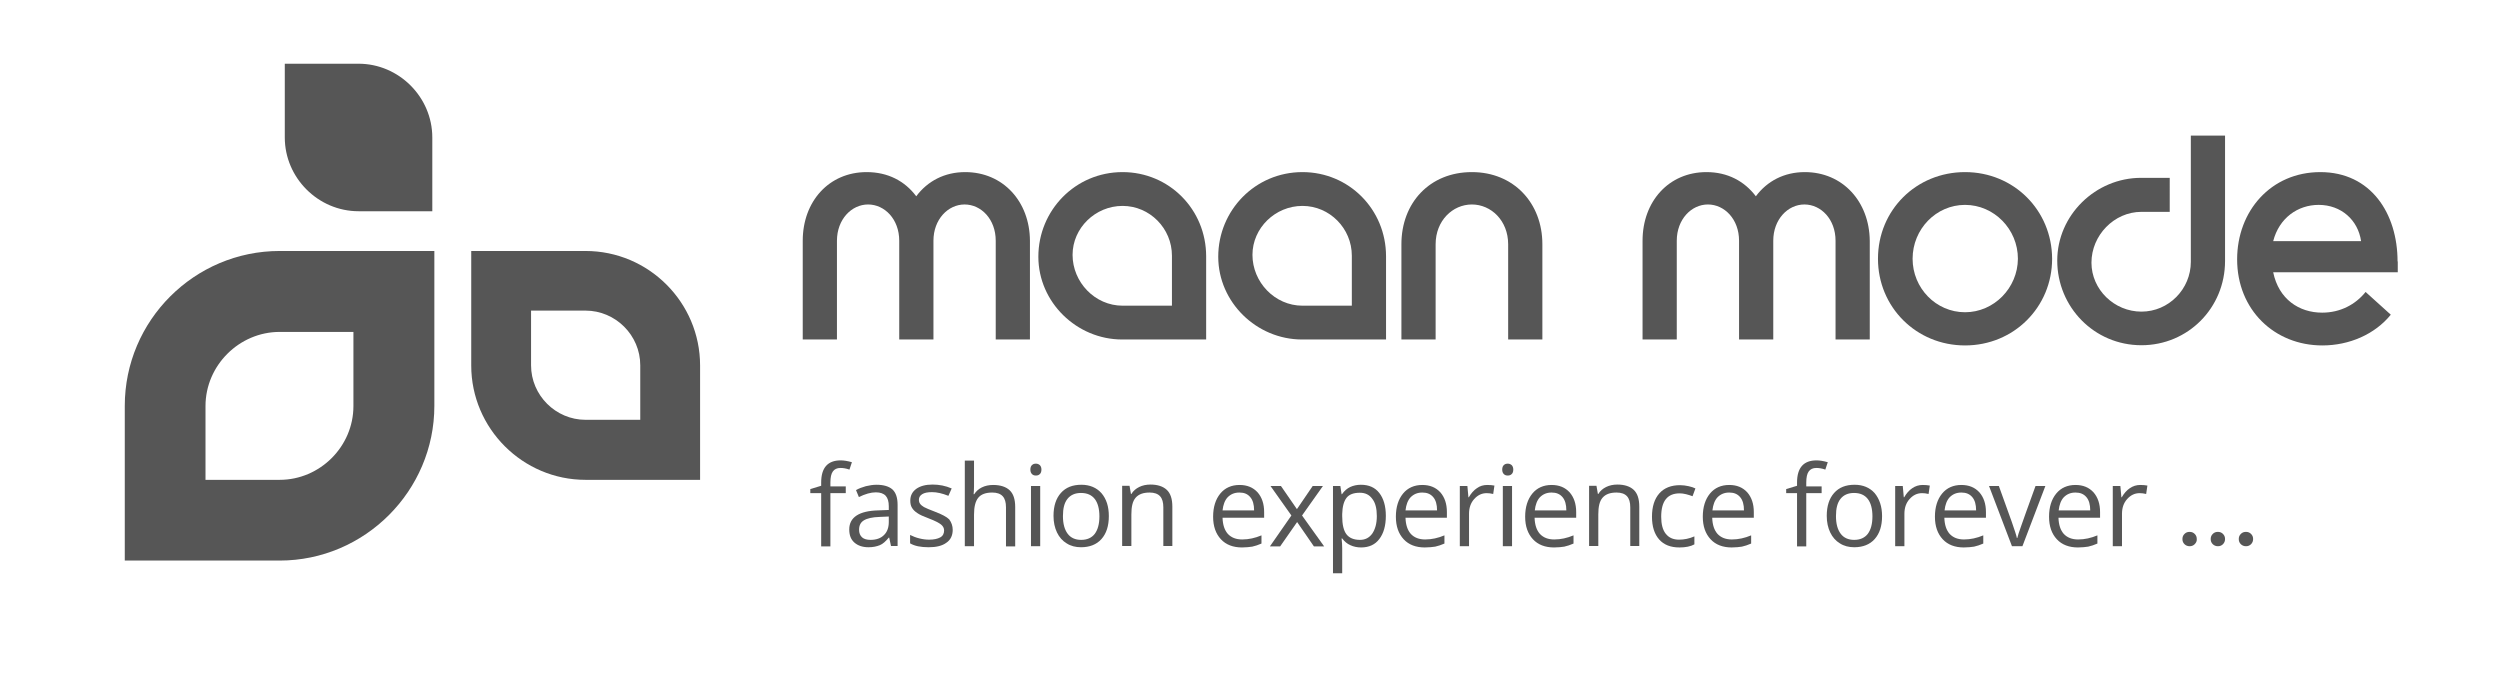<?xml version="1.0" encoding="UTF-8"?>
<!-- Generator: Adobe Illustrator 27.4.0, SVG Export Plug-In . SVG Version: 6.00 Build 0)  -->
<svg xmlns="http://www.w3.org/2000/svg" xmlns:xlink="http://www.w3.org/1999/xlink" version="1.1" id="Layer_1" x="0px" y="0px" viewBox="0 0 1220.2 332.8" style="enable-background:new 0 0 1220.2 332.8;" xml:space="preserve">
<style type="text/css">
	.st0{fill:#94A400;}
	.st1{fill:#FFFFFF;}
	.st2{fill:#80726F;}
	.st3{fill:none;stroke:#000000;stroke-width:2;stroke-miterlimit:10;}
	.st4{fill:none;stroke:#94A400;stroke-width:2;stroke-miterlimit:10;}
	.st5{fill:#565656;}
	.st6{fill:url(#SVGID_1_);}
	.st7{fill:#DE9E5B;}
	.st8{fill:url(#SVGID_00000160869837563099399300000017981602454712337595_);}
	.st9{fill:url(#SVGID_00000147189259359157150900000006627453942483426719_);}
	.st10{fill:url(#SVGID_00000088123287506649280630000015649413887978836151_);}
	.st11{fill:url(#SVGID_00000085936902884221518600000000530013901566095000_);}
	.st12{fill:url(#SVGID_00000030474532568048474910000005797032632199481496_);}
	.st13{fill:url(#SVGID_00000151533669804359940740000012817129697449271975_);}
	.st14{fill:url(#SVGID_00000163755813464225051640000013129842230086132144_);}
	.st15{fill:url(#SVGID_00000055694056848059703100000015406204800603328186_);}
	.st16{fill:url(#SVGID_00000088091913471662615550000005333284405673215374_);}
	.st17{fill:url(#SVGID_00000127734561714906301980000007383252713599713211_);}
	.st18{fill:url(#SVGID_00000125573857778370270750000005897535377320302744_);}
	.st19{fill-rule:evenodd;clip-rule:evenodd;}
	.st20{fill-rule:evenodd;clip-rule:evenodd;fill:#4DBC93;}
	.st21{fill-rule:evenodd;clip-rule:evenodd;fill:#EED996;}
	.st22{fill-rule:evenodd;clip-rule:evenodd;fill:#BFA761;}
	.st23{fill-rule:evenodd;clip-rule:evenodd;fill:#7FAA18;}
	.st24{fill:#6699CC;}
	.st25{fill:#B71F38;}
	.st26{fill:#6BA7AE;}
	.st27{fill:#252525;}
	.st28{fill:#8E739A;}
	.st29{fill:#AE9053;}
	.st30{fill:#231F20;}
	.st31{fill-rule:evenodd;clip-rule:evenodd;fill:#FFFFFF;}
	.st32{fill:#F3C108;}
	.st33{fill-rule:evenodd;clip-rule:evenodd;fill:#94A400;}
	.st34{fill:none;stroke:#727272;stroke-width:3.047;stroke-miterlimit:10;}
	.st35{fill-rule:evenodd;clip-rule:evenodd;fill:#565656;}
	.st36{fill:none;stroke:#000000;stroke-width:4.869;stroke-miterlimit:10;}
</style>
<g>
	<path class="st5" d="M471.1,84c-10.1,0-18.4,4.4-23.9,11.8C441.6,88.3,433.3,84,423,84c-18.4,0-31.2,14.3-31.2,33.5v48.2h16.7   v-48.2c0-10.4,7.1-17.7,15.2-17.7c8.1,0,15.2,7.2,15.2,17.7v48.2h16.7v-48.2c0-10.4,7.1-17.7,15.2-17.7c8.1,0,15.2,7.2,15.2,17.7   v48.2h16.7v-48.2C502.6,98.4,489.6,84,471.1,84z"></path>
	<path class="st5" d="M547.9,84c-23.1,0-41.1,18.7-41.1,41.3c0,22.2,18.7,40.4,40.9,40.4H572h5.1h11.6v-40.6   C588.7,102.2,570.6,84,547.9,84z M547.9,149.2c-13.5,0-24.4-11.5-24.4-24.8c0-13.1,11.1-23.9,24.4-23.9c13.3,0,24.1,11,24.1,24.3   v24.4H547.9z"></path>
	<path class="st5" d="M635.7,84c-23.1,0-41.1,18.7-41.1,41.3c0,22.2,18.7,40.4,40.9,40.4h24.3h5.1h11.6v-40.6   C676.5,102.2,658.4,84,635.7,84z M635.7,149.2c-13.5,0-24.4-11.5-24.4-24.8c0-13.1,11.1-23.9,24.4-23.9c13.3,0,24.1,11,24.1,24.3   v24.4H635.7z"></path>
	<path class="st5" d="M718.4,84c-20.6,0-34.4,15-34.4,35.2v46.5h16.7v-46.5c0-11.5,8.3-19.4,17.7-19.4c9.4,0,17.7,7.9,17.7,19.4   v46.5h16.7v-46.5C752.8,99.1,738.8,84,718.4,84z"></path>
	<path class="st5" d="M880.9,84c-10.1,0-18.4,4.4-23.9,11.8c-5.6-7.4-13.8-11.8-24.1-11.8c-18.4,0-31.2,14.3-31.2,33.5v48.2h16.7   v-48.2c0-10.4,7.1-17.7,15.2-17.7c8.1,0,15.2,7.2,15.2,17.7v48.2h16.7v-48.2c0-10.4,7.1-17.7,15.2-17.7c8.1,0,15.2,7.2,15.2,17.7   v48.2h16.7v-48.2C912.4,98.4,899.4,84,880.9,84z"></path>
	<path class="st5" d="M959.1,84c-23.8,0-42.5,18.5-42.5,42.3c0,23.6,18.7,42.3,42.5,42.3s42.5-18.7,42.5-42.3   C1001.5,102.5,982.8,84,959.1,84z M959.1,152.4c-14.2,0-25.6-11.8-25.6-26.1c0-14.5,11.5-26.3,25.6-26.3s25.8,11.8,25.8,26.3   C984.8,140.6,973.2,152.4,959.1,152.4z"></path>
	<path class="st5" d="M1069.3,127.8c0,13.3-10.8,24.3-24.1,24.3c-13.3,0-24.4-10.8-24.4-23.9c0-13.3,11-24.8,24.4-24.8h13.8V86.8   h-14c-22.2,0-40.9,18.2-40.9,40.4c0,22.6,18,41.3,41.1,41.3c22.7,0,40.8-18.2,40.8-41.1V66.2h-16.7V127.8z"></path>
	<path class="st5" d="M1170.2,127.6c0-23.4-13-43.6-37.7-43.6c-24.1,0-40.6,19-40.6,42.6c0,24.6,18.2,42,41.6,42   c13.1,0,25.6-5.4,33.4-15l-12.3-11.1c-4.9,6.1-12.3,10.1-21.2,10.1c-11.3,0-21.2-6.6-23.9-19.7h60.8V127.6z M1109.5,117.7   c2.9-11.3,12-17.7,22.2-17.7c11,0,19.2,7.4,20.7,17.7H1109.5z"></path>
</g>
<g>
	<path class="st5" d="M412.8,240.7h-7.5v26h-4.5v-26h-5.3v-2l5.3-1.6v-1.6c0-7.2,3.2-10.8,9.5-10.8c1.6,0,3.4,0.3,5.5,0.9l-1.2,3.6   c-1.7-0.6-3.2-0.8-4.4-0.8c-1.7,0-2.9,0.6-3.7,1.7s-1.2,2.9-1.2,5.4v1.9h7.5V240.7z"></path>
	<path class="st5" d="M434.9,266.6l-0.9-4.2h-0.2c-1.5,1.8-2.9,3.1-4.4,3.7s-3.3,1-5.5,1c-2.9,0-5.2-0.8-6.9-2.3   c-1.7-1.5-2.5-3.6-2.5-6.4c0-5.9,4.8-9.1,14.3-9.3l5-0.2v-1.8c0-2.3-0.5-4-1.5-5.1c-1-1.1-2.6-1.7-4.8-1.7c-2.5,0-5.2,0.8-8.3,2.3   l-1.4-3.4c1.4-0.8,3-1.4,4.8-1.9c1.7-0.4,3.5-0.7,5.2-0.7c3.5,0,6.1,0.8,7.8,2.3c1.7,1.6,2.5,4.1,2.5,7.5v20.1H434.9z M424.9,263.5   c2.8,0,5-0.8,6.5-2.3c1.6-1.5,2.4-3.7,2.4-6.4v-2.7l-4.5,0.2c-3.5,0.1-6.1,0.7-7.7,1.7c-1.6,1-2.3,2.5-2.3,4.6   c0,1.6,0.5,2.8,1.5,3.7C421.7,263.1,423.1,263.5,424.9,263.5z"></path>
	<path class="st5" d="M465,258.6c0,2.7-1,4.9-3.1,6.3c-2,1.5-4.9,2.2-8.6,2.2c-3.9,0-6.9-0.6-9.1-1.9v-4.1c1.4,0.7,2.9,1.3,4.6,1.7   c1.6,0.4,3.2,0.6,4.7,0.6c2.3,0,4.1-0.4,5.4-1.1c1.3-0.7,1.9-1.9,1.9-3.4c0-1.1-0.5-2.1-1.5-2.9c-1-0.8-2.9-1.8-5.8-2.9   c-2.7-1-4.7-1.9-5.8-2.7c-1.2-0.8-2-1.6-2.6-2.6c-0.6-1-0.8-2.1-0.8-3.5c0-2.4,1-4.3,2.9-5.7c2-1.4,4.6-2.1,8-2.1   c3.2,0,6.3,0.6,9.3,1.9l-1.6,3.6c-3-1.2-5.6-1.8-8-1.8c-2.1,0-3.7,0.3-4.8,1s-1.6,1.6-1.6,2.7c0,0.8,0.2,1.5,0.6,2   c0.4,0.6,1.1,1.1,1.9,1.6c0.9,0.5,2.6,1.2,5.2,2.2c3.5,1.3,5.9,2.6,7.1,3.8C464.4,255,465,256.7,465,258.6z"></path>
	<path class="st5" d="M491,266.6v-19c0-2.4-0.5-4.2-1.6-5.4c-1.1-1.2-2.8-1.8-5.1-1.8c-3.1,0-5.4,0.8-6.8,2.5   c-1.4,1.7-2.1,4.4-2.1,8.3v15.4h-4.5v-41.8h4.5v12.6c0,1.5-0.1,2.8-0.2,3.8h0.3c0.9-1.4,2.1-2.5,3.7-3.3c1.6-0.8,3.5-1.2,5.5-1.2   c3.6,0,6.3,0.9,8.1,2.6c1.8,1.7,2.7,4.4,2.7,8.2v19.2H491z"></path>
	<path class="st5" d="M502.9,229.2c0-1,0.3-1.8,0.8-2.2c0.5-0.5,1.1-0.7,1.9-0.7c0.7,0,1.3,0.2,1.9,0.7c0.5,0.5,0.8,1.2,0.8,2.2   c0,1-0.3,1.8-0.8,2.2c-0.5,0.5-1.1,0.7-1.9,0.7c-0.8,0-1.4-0.2-1.9-0.7S502.9,230.2,502.9,229.2z M507.7,266.6h-4.5v-29.4h4.5   V266.6z"></path>
	<path class="st5" d="M541.2,251.9c0,4.8-1.2,8.5-3.6,11.2c-2.4,2.7-5.8,4-10,4c-2.6,0-5-0.6-7-1.9c-2-1.2-3.6-3-4.7-5.3   c-1.1-2.3-1.7-5-1.7-8.1c0-4.8,1.2-8.5,3.6-11.2c2.4-2.7,5.7-4,10-4c4.1,0,7.4,1.4,9.8,4.1C540,243.5,541.2,247.2,541.2,251.9z    M518.8,251.9c0,3.8,0.8,6.6,2.3,8.6c1.5,2,3.7,3,6.6,3s5.1-1,6.6-2.9c1.5-2,2.3-4.8,2.3-8.6c0-3.7-0.8-6.6-2.3-8.5   c-1.5-1.9-3.7-2.9-6.7-2.9c-2.9,0-5.1,1-6.6,2.9S518.8,248.1,518.8,251.9z"></path>
	<path class="st5" d="M567.8,266.6v-19c0-2.4-0.5-4.2-1.6-5.4c-1.1-1.2-2.8-1.8-5.1-1.8c-3.1,0-5.3,0.8-6.8,2.5s-2.1,4.4-2.1,8.2   v15.4h-4.5v-29.4h3.6l0.7,4h0.2c0.9-1.5,2.2-2.6,3.8-3.4c1.6-0.8,3.5-1.2,5.5-1.2c3.5,0,6.2,0.9,8,2.6c1.8,1.7,2.7,4.4,2.7,8.2   v19.2H567.8z"></path>
	<path class="st5" d="M606.2,267.2c-4.3,0-7.8-1.3-10.3-4s-3.8-6.3-3.8-11c0-4.7,1.2-8.5,3.5-11.3c2.3-2.8,5.5-4.2,9.4-4.2   c3.7,0,6.6,1.2,8.8,3.6c2.1,2.4,3.2,5.6,3.2,9.6v2.8h-20.3c0.1,3.5,1,6.1,2.6,7.9c1.7,1.8,4,2.7,7,2.7c3.2,0,6.3-0.7,9.4-2v4   c-1.6,0.7-3.1,1.2-4.5,1.5C609.8,267,608.1,267.2,606.2,267.2z M604.9,240.4c-2.4,0-4.2,0.8-5.7,2.3c-1.4,1.5-2.2,3.7-2.5,6.4h15.4   c0-2.8-0.6-5-1.9-6.5S607.3,240.4,604.9,240.4z"></path>
	<path class="st5" d="M630.3,251.6l-10.2-14.4h5.1l7.8,11.3l7.7-11.3h5l-10.2,14.4l10.8,15.1h-5l-8.2-11.9l-8.3,11.9h-5L630.3,251.6   z"></path>
	<path class="st5" d="M664.3,267.2c-1.9,0-3.7-0.4-5.2-1.1c-1.6-0.7-2.9-1.8-4-3.3h-0.3c0.2,1.7,0.3,3.3,0.3,4.9v12.1h-4.5v-42.6   h3.6l0.6,4h0.2c1.1-1.6,2.5-2.8,4-3.5c1.5-0.7,3.3-1.1,5.2-1.1c3.9,0,6.9,1.3,9,4c2.1,2.7,3.2,6.4,3.2,11.2c0,4.8-1.1,8.6-3.2,11.3   C671.2,265.8,668.2,267.2,664.3,267.2z M663.7,240.5c-3,0-5.2,0.8-6.5,2.5c-1.3,1.7-2,4.3-2.1,7.9v1c0,4.1,0.7,7.1,2.1,8.9   c1.4,1.8,3.6,2.7,6.6,2.7c2.5,0,4.5-1,6-3.1c1.4-2.1,2.2-4.9,2.2-8.5c0-3.7-0.7-6.5-2.2-8.4C668.3,241.4,666.3,240.5,663.7,240.5z"></path>
	<path class="st5" d="M695.4,267.2c-4.3,0-7.8-1.3-10.3-4s-3.8-6.3-3.8-11c0-4.7,1.2-8.5,3.5-11.3c2.3-2.8,5.5-4.2,9.4-4.2   c3.7,0,6.6,1.2,8.8,3.6c2.1,2.4,3.2,5.6,3.2,9.6v2.8H686c0.1,3.5,1,6.1,2.6,7.9c1.7,1.8,4,2.7,7,2.7c3.2,0,6.3-0.7,9.4-2v4   c-1.6,0.7-3.1,1.2-4.5,1.5C699.1,267,697.4,267.2,695.4,267.2z M694.2,240.4c-2.4,0-4.2,0.8-5.7,2.3c-1.4,1.5-2.2,3.7-2.5,6.4h15.4   c0-2.8-0.6-5-1.9-6.5S696.5,240.4,694.2,240.4z"></path>
	<path class="st5" d="M725.9,236.7c1.3,0,2.5,0.1,3.5,0.3l-0.6,4.1c-1.2-0.3-2.3-0.4-3.2-0.4c-2.4,0-4.4,1-6.1,2.9   c-1.7,1.9-2.5,4.3-2.5,7.2v15.8h-4.5v-29.4h3.7l0.5,5.5h0.2c1.1-1.9,2.4-3.4,3.9-4.4C722.3,237.2,724,236.7,725.9,236.7z"></path>
	<path class="st5" d="M733.2,229.2c0-1,0.3-1.8,0.8-2.2c0.5-0.5,1.1-0.7,1.9-0.7c0.7,0,1.3,0.2,1.9,0.7c0.5,0.5,0.8,1.2,0.8,2.2   c0,1-0.3,1.8-0.8,2.2c-0.5,0.5-1.1,0.7-1.9,0.7c-0.8,0-1.4-0.2-1.9-0.7S733.2,230.2,733.2,229.2z M738,266.6h-4.5v-29.4h4.5V266.6z   "></path>
	<path class="st5" d="M758.5,267.2c-4.3,0-7.8-1.3-10.3-4s-3.8-6.3-3.8-11c0-4.7,1.2-8.5,3.5-11.3c2.3-2.8,5.5-4.2,9.4-4.2   c3.7,0,6.6,1.2,8.8,3.6c2.1,2.4,3.2,5.6,3.2,9.6v2.8H749c0.1,3.5,1,6.1,2.6,7.9c1.7,1.8,4,2.7,7,2.7c3.2,0,6.3-0.7,9.4-2v4   c-1.6,0.7-3.1,1.2-4.5,1.5C762.2,267,760.5,267.2,758.5,267.2z M757.3,240.4c-2.4,0-4.2,0.8-5.7,2.3c-1.4,1.5-2.2,3.7-2.5,6.4h15.4   c0-2.8-0.6-5-1.9-6.5S759.6,240.4,757.3,240.4z"></path>
	<path class="st5" d="M795.7,266.6v-19c0-2.4-0.5-4.2-1.6-5.4c-1.1-1.2-2.8-1.8-5.1-1.8c-3.1,0-5.3,0.8-6.8,2.5s-2.1,4.4-2.1,8.2   v15.4h-4.5v-29.4h3.6l0.7,4h0.2c0.9-1.5,2.2-2.6,3.8-3.4c1.6-0.8,3.5-1.2,5.5-1.2c3.5,0,6.2,0.9,8,2.6c1.8,1.7,2.7,4.4,2.7,8.2   v19.2H795.7z"></path>
	<path class="st5" d="M819.7,267.2c-4.3,0-7.6-1.3-9.9-3.9c-2.3-2.6-3.5-6.3-3.5-11.1c0-4.9,1.2-8.7,3.6-11.4s5.8-4,10.1-4   c1.4,0,2.8,0.2,4.2,0.5c1.4,0.3,2.5,0.7,3.3,1.1l-1.4,3.8c-1-0.4-2.1-0.7-3.2-1c-1.2-0.3-2.2-0.4-3.1-0.4c-6,0-9,3.8-9,11.4   c0,3.6,0.7,6.4,2.2,8.3c1.5,1.9,3.6,2.9,6.5,2.9c2.5,0,5-0.5,7.5-1.6v3.9C825.2,266.7,822.7,267.2,819.7,267.2z"></path>
	<path class="st5" d="M845.2,267.2c-4.3,0-7.8-1.3-10.3-4s-3.8-6.3-3.8-11c0-4.7,1.2-8.5,3.5-11.3c2.3-2.8,5.5-4.2,9.4-4.2   c3.7,0,6.6,1.2,8.8,3.6c2.1,2.4,3.2,5.6,3.2,9.6v2.8h-20.3c0.1,3.5,1,6.1,2.6,7.9c1.7,1.8,4,2.7,7,2.7c3.2,0,6.3-0.7,9.4-2v4   c-1.6,0.7-3.1,1.2-4.5,1.5C848.9,267,847.2,267.2,845.2,267.2z M844,240.4c-2.4,0-4.2,0.8-5.7,2.3c-1.4,1.5-2.2,3.7-2.5,6.4h15.4   c0-2.8-0.6-5-1.9-6.5S846.3,240.4,844,240.4z"></path>
	<path class="st5" d="M889.1,240.7h-7.5v26h-4.5v-26h-5.3v-2l5.3-1.6v-1.6c0-7.2,3.2-10.8,9.5-10.8c1.6,0,3.4,0.3,5.5,0.9l-1.2,3.6   c-1.7-0.6-3.2-0.8-4.4-0.8c-1.7,0-2.9,0.6-3.7,1.7s-1.2,2.9-1.2,5.4v1.9h7.5V240.7z"></path>
	<path class="st5" d="M918.6,251.9c0,4.8-1.2,8.5-3.6,11.2c-2.4,2.7-5.8,4-10,4c-2.6,0-5-0.6-7-1.9c-2-1.2-3.6-3-4.7-5.3   c-1.1-2.3-1.7-5-1.7-8.1c0-4.8,1.2-8.5,3.6-11.2c2.4-2.7,5.7-4,10-4c4.1,0,7.4,1.4,9.8,4.1C917.3,243.5,918.6,247.2,918.6,251.9z    M896.1,251.9c0,3.8,0.8,6.6,2.3,8.6c1.5,2,3.7,3,6.6,3s5.1-1,6.6-2.9c1.5-2,2.3-4.8,2.3-8.6c0-3.7-0.8-6.6-2.3-8.5   c-1.5-1.9-3.7-2.9-6.7-2.9c-2.9,0-5.1,1-6.6,2.9S896.1,248.1,896.1,251.9z"></path>
	<path class="st5" d="M938.4,236.7c1.3,0,2.5,0.1,3.5,0.3l-0.6,4.1c-1.2-0.3-2.3-0.4-3.2-0.4c-2.4,0-4.4,1-6.1,2.9   c-1.7,1.9-2.5,4.3-2.5,7.2v15.8H925v-29.4h3.7l0.5,5.5h0.2c1.1-1.9,2.4-3.4,3.9-4.4C934.9,237.2,936.6,236.7,938.4,236.7z"></path>
	<path class="st5" d="M958.5,267.2c-4.3,0-7.8-1.3-10.3-4s-3.8-6.3-3.8-11c0-4.7,1.2-8.5,3.5-11.3c2.3-2.8,5.5-4.2,9.4-4.2   c3.7,0,6.6,1.2,8.8,3.6c2.1,2.4,3.2,5.6,3.2,9.6v2.8H949c0.1,3.5,1,6.1,2.6,7.9c1.7,1.8,4,2.7,7,2.7c3.2,0,6.3-0.7,9.4-2v4   c-1.6,0.7-3.1,1.2-4.5,1.5C962.2,267,960.5,267.2,958.5,267.2z M957.3,240.4c-2.4,0-4.2,0.8-5.7,2.3c-1.4,1.5-2.2,3.7-2.5,6.4h15.4   c0-2.8-0.6-5-1.9-6.5S959.6,240.4,957.3,240.4z"></path>
	<path class="st5" d="M982,266.6l-11.2-29.4h4.8l6.3,17.5c1.4,4.1,2.3,6.7,2.5,7.9h0.2c0.2-0.9,0.8-2.9,1.9-5.9c1-3,3.4-9.5,7-19.5   h4.8l-11.2,29.4H982z"></path>
	<path class="st5" d="M1014.2,267.2c-4.3,0-7.8-1.3-10.3-4s-3.8-6.3-3.8-11c0-4.7,1.2-8.5,3.5-11.3c2.3-2.8,5.5-4.2,9.4-4.2   c3.7,0,6.6,1.2,8.8,3.6c2.1,2.4,3.2,5.6,3.2,9.6v2.8h-20.3c0.1,3.5,1,6.1,2.6,7.9c1.7,1.8,4,2.7,7,2.7c3.2,0,6.3-0.7,9.4-2v4   c-1.6,0.7-3.1,1.2-4.5,1.5C1017.8,267,1016.2,267.2,1014.2,267.2z M1013,240.4c-2.4,0-4.2,0.8-5.7,2.3c-1.4,1.5-2.2,3.7-2.5,6.4   h15.4c0-2.8-0.6-5-1.9-6.5S1015.3,240.4,1013,240.4z"></path>
	<path class="st5" d="M1044.6,236.7c1.3,0,2.5,0.1,3.5,0.3l-0.6,4.1c-1.2-0.3-2.3-0.4-3.2-0.4c-2.4,0-4.4,1-6.1,2.9   c-1.7,1.9-2.5,4.3-2.5,7.2v15.8h-4.5v-29.4h3.7l0.5,5.5h0.2c1.1-1.9,2.4-3.4,3.9-4.4C1041.1,237.2,1042.8,236.7,1044.6,236.7z"></path>
	<path class="st5" d="M1071.2,265.6c-0.7,0.7-1.5,1-2.5,1c-0.9,0-1.8-0.3-2.5-1c-0.7-0.7-1-1.5-1-2.5s0.3-1.8,1-2.5   c0.7-0.7,1.5-1,2.5-1c1,0,1.8,0.3,2.5,1c0.7,0.7,1,1.5,1,2.5C1072.3,264,1071.9,264.9,1071.2,265.6z"></path>
	<path class="st5" d="M1085,265.6c-0.7,0.7-1.5,1-2.5,1c-0.9,0-1.8-0.3-2.5-1c-0.7-0.7-1-1.5-1-2.5s0.3-1.8,1-2.5   c0.7-0.7,1.5-1,2.5-1c1,0,1.8,0.3,2.5,1c0.7,0.7,1,1.5,1,2.5C1086,264,1085.7,264.9,1085,265.6z"></path>
	<path class="st5" d="M1098.7,265.6c-0.7,0.7-1.5,1-2.5,1c-0.9,0-1.8-0.3-2.5-1c-0.7-0.7-1-1.5-1-2.5s0.3-1.8,1-2.5   c0.7-0.7,1.5-1,2.5-1c1,0,1.8,0.3,2.5,1c0.7,0.7,1,1.5,1,2.5C1099.7,264,1099.4,264.9,1098.7,265.6z"></path>
</g>
<g>
	<path class="st35" d="M230,122.5h55.8c30.8,0,55.9,25.1,55.9,55.9v55.8h-55.9c-30.7,0-55.8-25.1-55.8-55.8V122.5z M259.2,151.6   v26.7c0,14.6,12,26.6,26.6,26.6h26.7v-26.6c0-14.7-12.1-26.7-26.7-26.7H259.2z"></path>
	<path class="st35" d="M212,198.1c0,41.5-34,75.5-75.5,75.5H60.9v-75.5c0-41.7,34-75.6,75.6-75.6H212V198.1z M136.5,162   c-19.7,0-36.2,16.3-36.2,36.2v36h36.2c19.7,0,36-16.3,36-36V162H136.5z"></path>
	<path class="st35" d="M139,31.1h36c19.7,0,36,16.3,36,36v36h-36c-19.7,0-36-16.3-36-36V31.1z"></path>
</g>
</svg>
